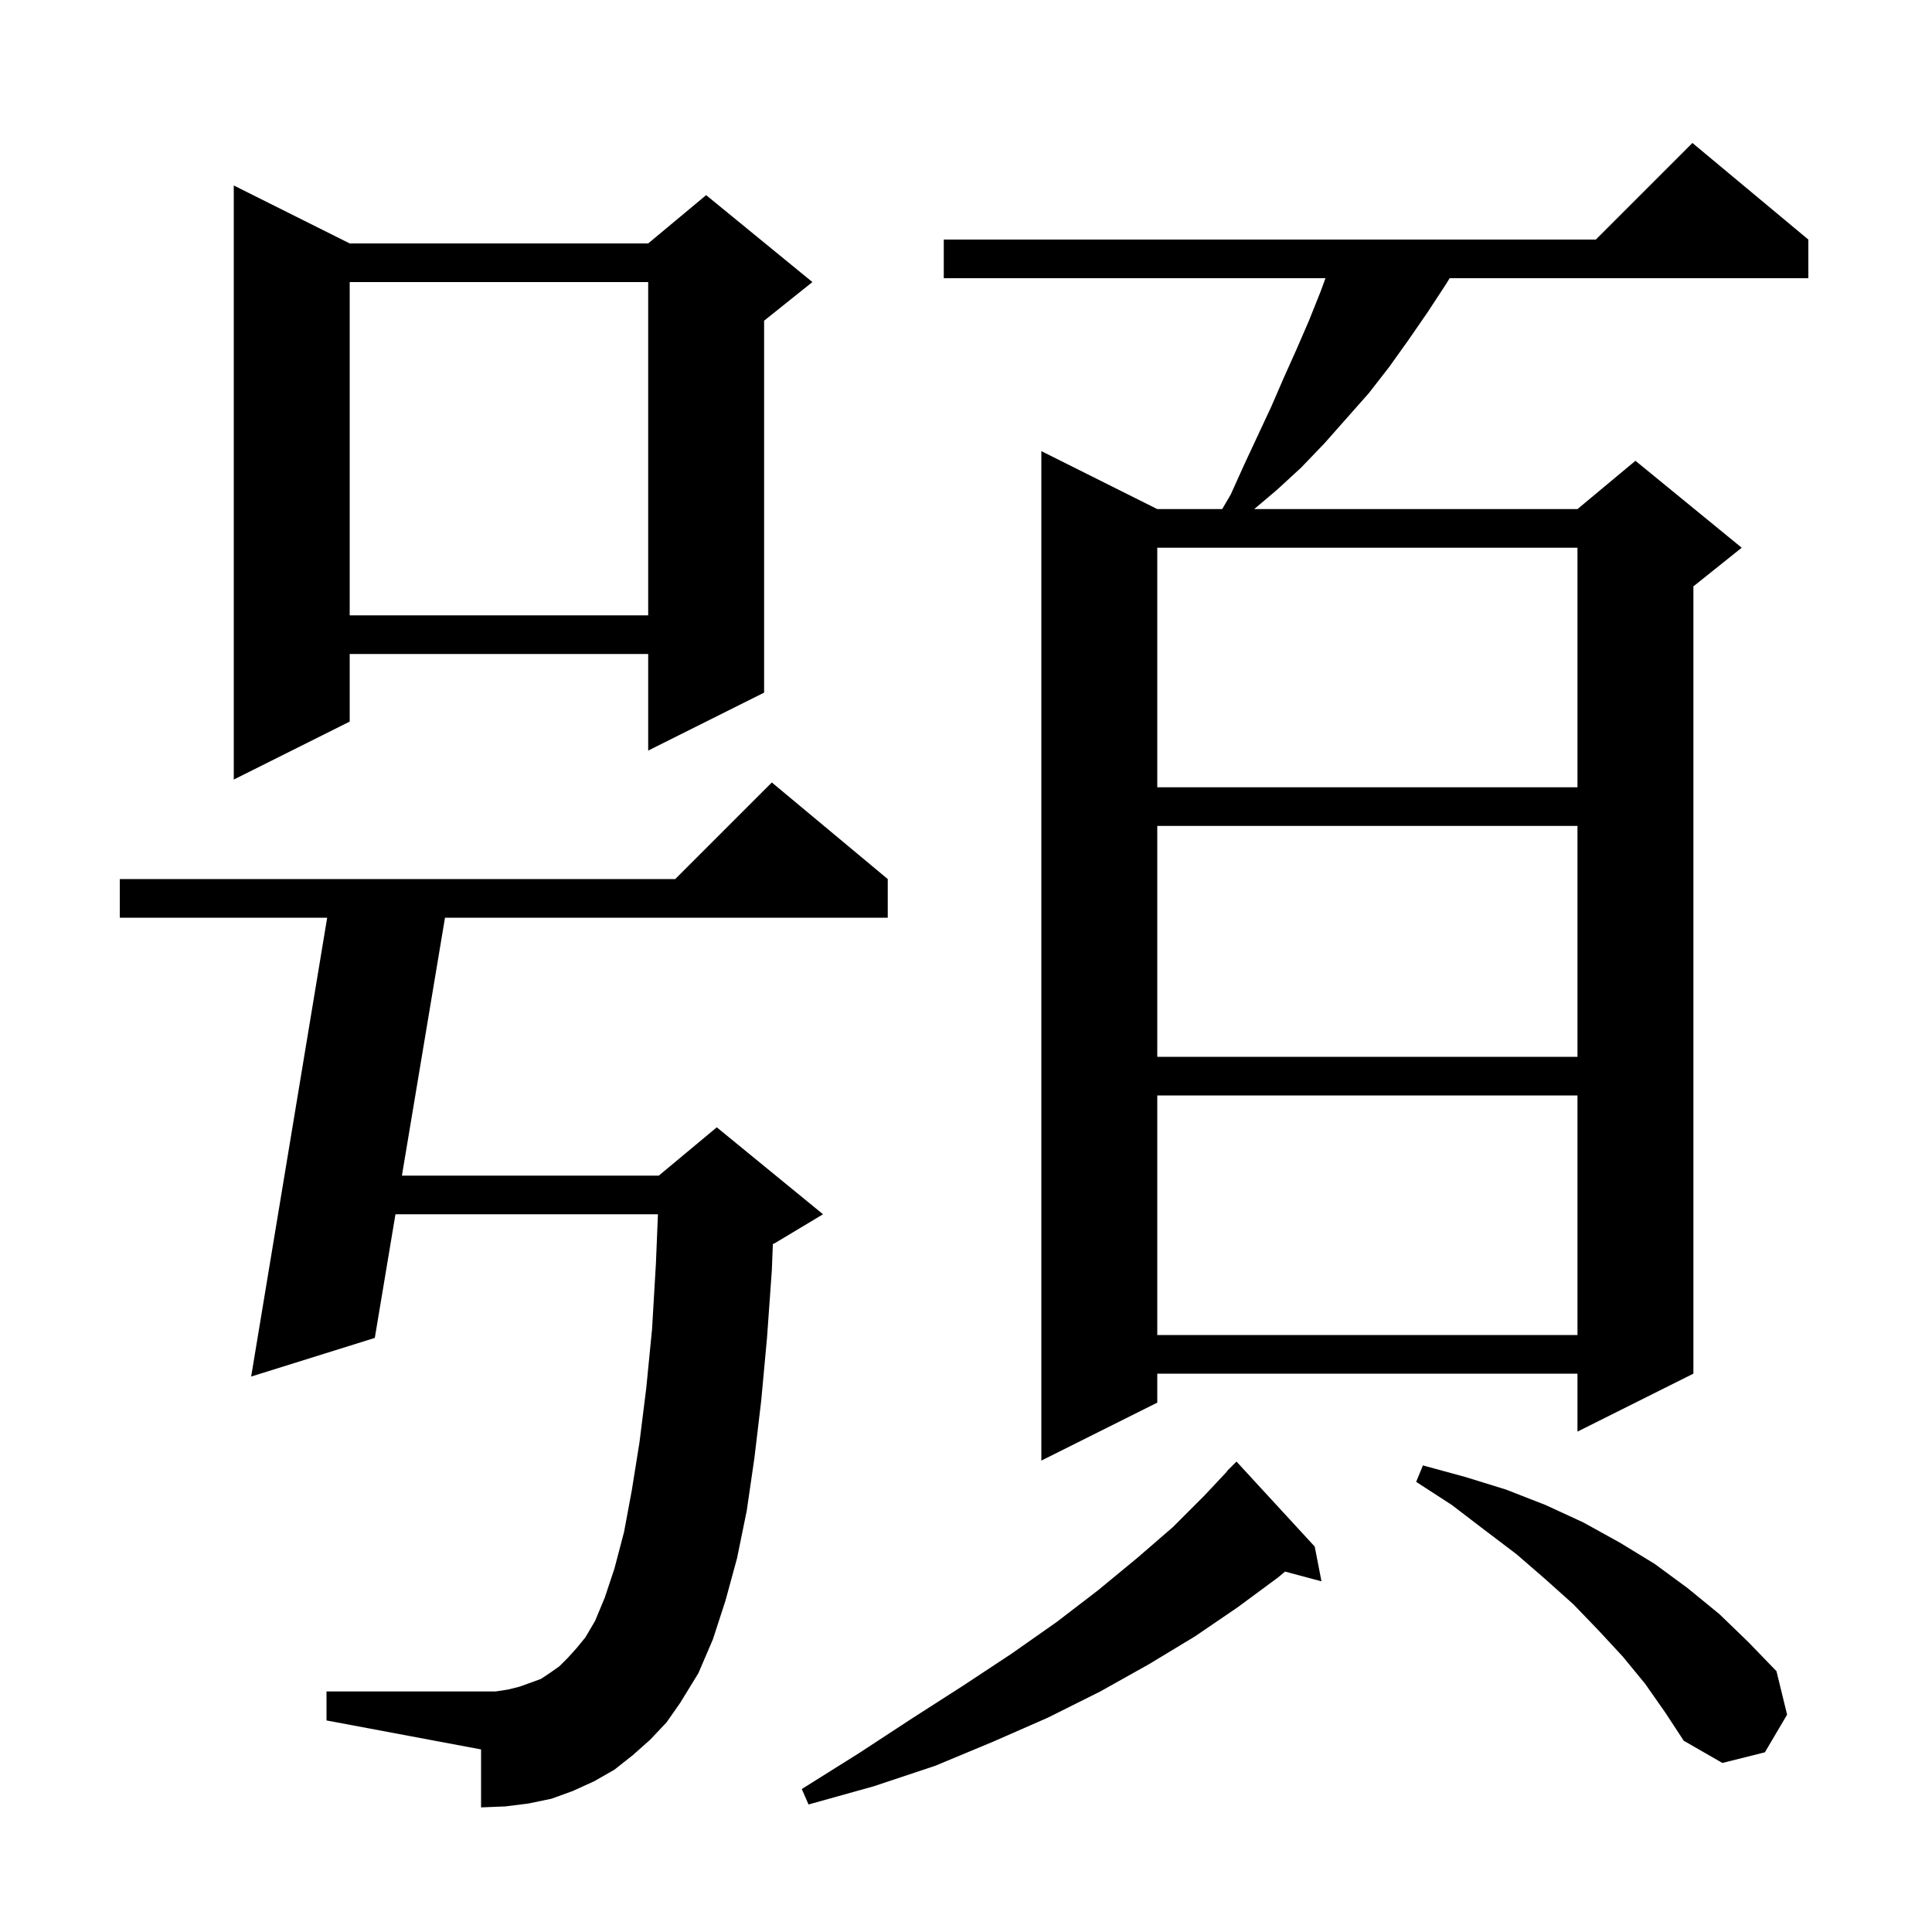 <svg xmlns="http://www.w3.org/2000/svg" xmlns:xlink="http://www.w3.org/1999/xlink" version="1.1" baseProfile="full" viewBox="0 0 200 200" width="200" height="200">
<g fill="black">
<path d="M 136.1 160.1 L 136.8 163.7 L 133.026 162.689 L 132.3 163.3 L 128.1 166.4 L 123.7 169.4 L 118.9 172.3 L 113.9 175.1 L 108.5 177.8 L 102.8 180.3 L 96.8 182.8 L 90.5 184.9 L 83.7 186.8 L 83.0 185.2 L 88.9 181.5 L 94.4 177.9 L 99.7 174.5 L 104.7 171.2 L 109.4 167.9 L 113.7 164.6 L 117.7 161.3 L 121.4 158.1 L 124.7 154.8 L 127.024 152.321 L 127.0 152.3 L 128.0 151.3 Z M 170.3 174.3 L 168.0 171.5 L 165.5 168.8 L 162.9 166.1 L 160.0 163.5 L 157.0 160.9 L 153.7 158.4 L 150.3 155.8 L 146.6 153.4 L 147.3 151.7 L 151.7 152.9 L 155.9 154.2 L 160.0 155.8 L 163.9 157.6 L 167.7 159.7 L 171.3 161.9 L 174.7 164.4 L 178.0 167.1 L 181.0 170.0 L 183.9 173.0 L 185.0 177.5 L 182.7 181.4 L 178.3 182.5 L 174.3 180.2 L 172.4 177.3 Z M 67.3 180.1 L 65.5 181.7 L 63.6 183.2 L 61.5 184.4 L 59.3 185.4 L 57.1 186.2 L 54.7 186.7 L 52.3 187.0 L 49.8 187.1 L 49.8 181.1 L 33.8 178.1 L 33.8 175.1 L 51.3 175.1 L 52.6 174.9 L 53.8 174.6 L 56.0 173.8 L 56.9 173.2 L 57.9 172.5 L 58.8 171.6 L 59.7 170.6 L 60.6 169.5 L 61.6 167.8 L 62.6 165.4 L 63.6 162.4 L 64.6 158.6 L 65.4 154.3 L 66.2 149.3 L 66.9 143.7 L 67.5 137.6 L 67.9 130.8 L 68.11 125.7 L 40.938 125.7 L 38.8 138.5 L 26.0 142.5 L 33.869 95.0 L 12.4 95.0 L 12.4 91.0 L 69.9 91.0 L 79.9 81.0 L 91.9 91.0 L 91.9 95.0 L 46.066 95.0 L 41.606 121.7 L 68.2 121.7 L 74.2 116.7 L 85.2 125.7 L 80.2 128.7 L 80.007 128.78 L 79.9 131.5 L 79.4 138.5 L 78.8 145.0 L 78.1 150.9 L 77.3 156.4 L 76.3 161.3 L 75.1 165.7 L 73.8 169.7 L 72.3 173.2 L 70.4 176.3 L 69.0 178.3 Z M 187.2 24.8 L 187.2 28.8 L 150.069 28.8 L 149.7 29.4 L 147.8 32.3 L 145.8 35.2 L 143.8 38.0 L 141.7 40.7 L 137.1 45.9 L 134.7 48.4 L 132.2 50.7 L 129.836 52.7 L 163.3 52.7 L 169.3 47.7 L 180.3 56.7 L 175.3 60.7 L 175.3 142.2 L 163.3 148.2 L 163.3 142.2 L 119.8 142.2 L 119.8 145.2 L 107.8 151.2 L 107.8 46.7 L 119.8 52.7 L 126.521 52.7 L 127.4 51.2 L 128.8 48.1 L 131.6 42.1 L 132.9 39.1 L 134.2 36.2 L 135.5 33.2 L 136.7 30.2 L 137.213 28.8 L 97.7 28.8 L 97.7 24.8 L 165.2 24.8 L 175.2 14.8 Z M 119.8 113.4 L 119.8 138.2 L 163.3 138.2 L 163.3 113.4 Z M 119.8 85.5 L 119.8 109.4 L 163.3 109.4 L 163.3 85.5 Z M 119.8 56.7 L 119.8 81.5 L 163.3 81.5 L 163.3 56.7 Z M 36.2 25.2 L 67.1 25.2 L 73.1 20.2 L 84.1 29.2 L 79.1 33.2 L 79.1 71.7 L 67.1 77.7 L 67.1 67.7 L 36.2 67.7 L 36.2 74.7 L 24.2 80.7 L 24.2 19.2 Z M 36.2 29.2 L 36.2 63.7 L 67.1 63.7 L 67.1 29.2 Z " />
</g>
</svg>
